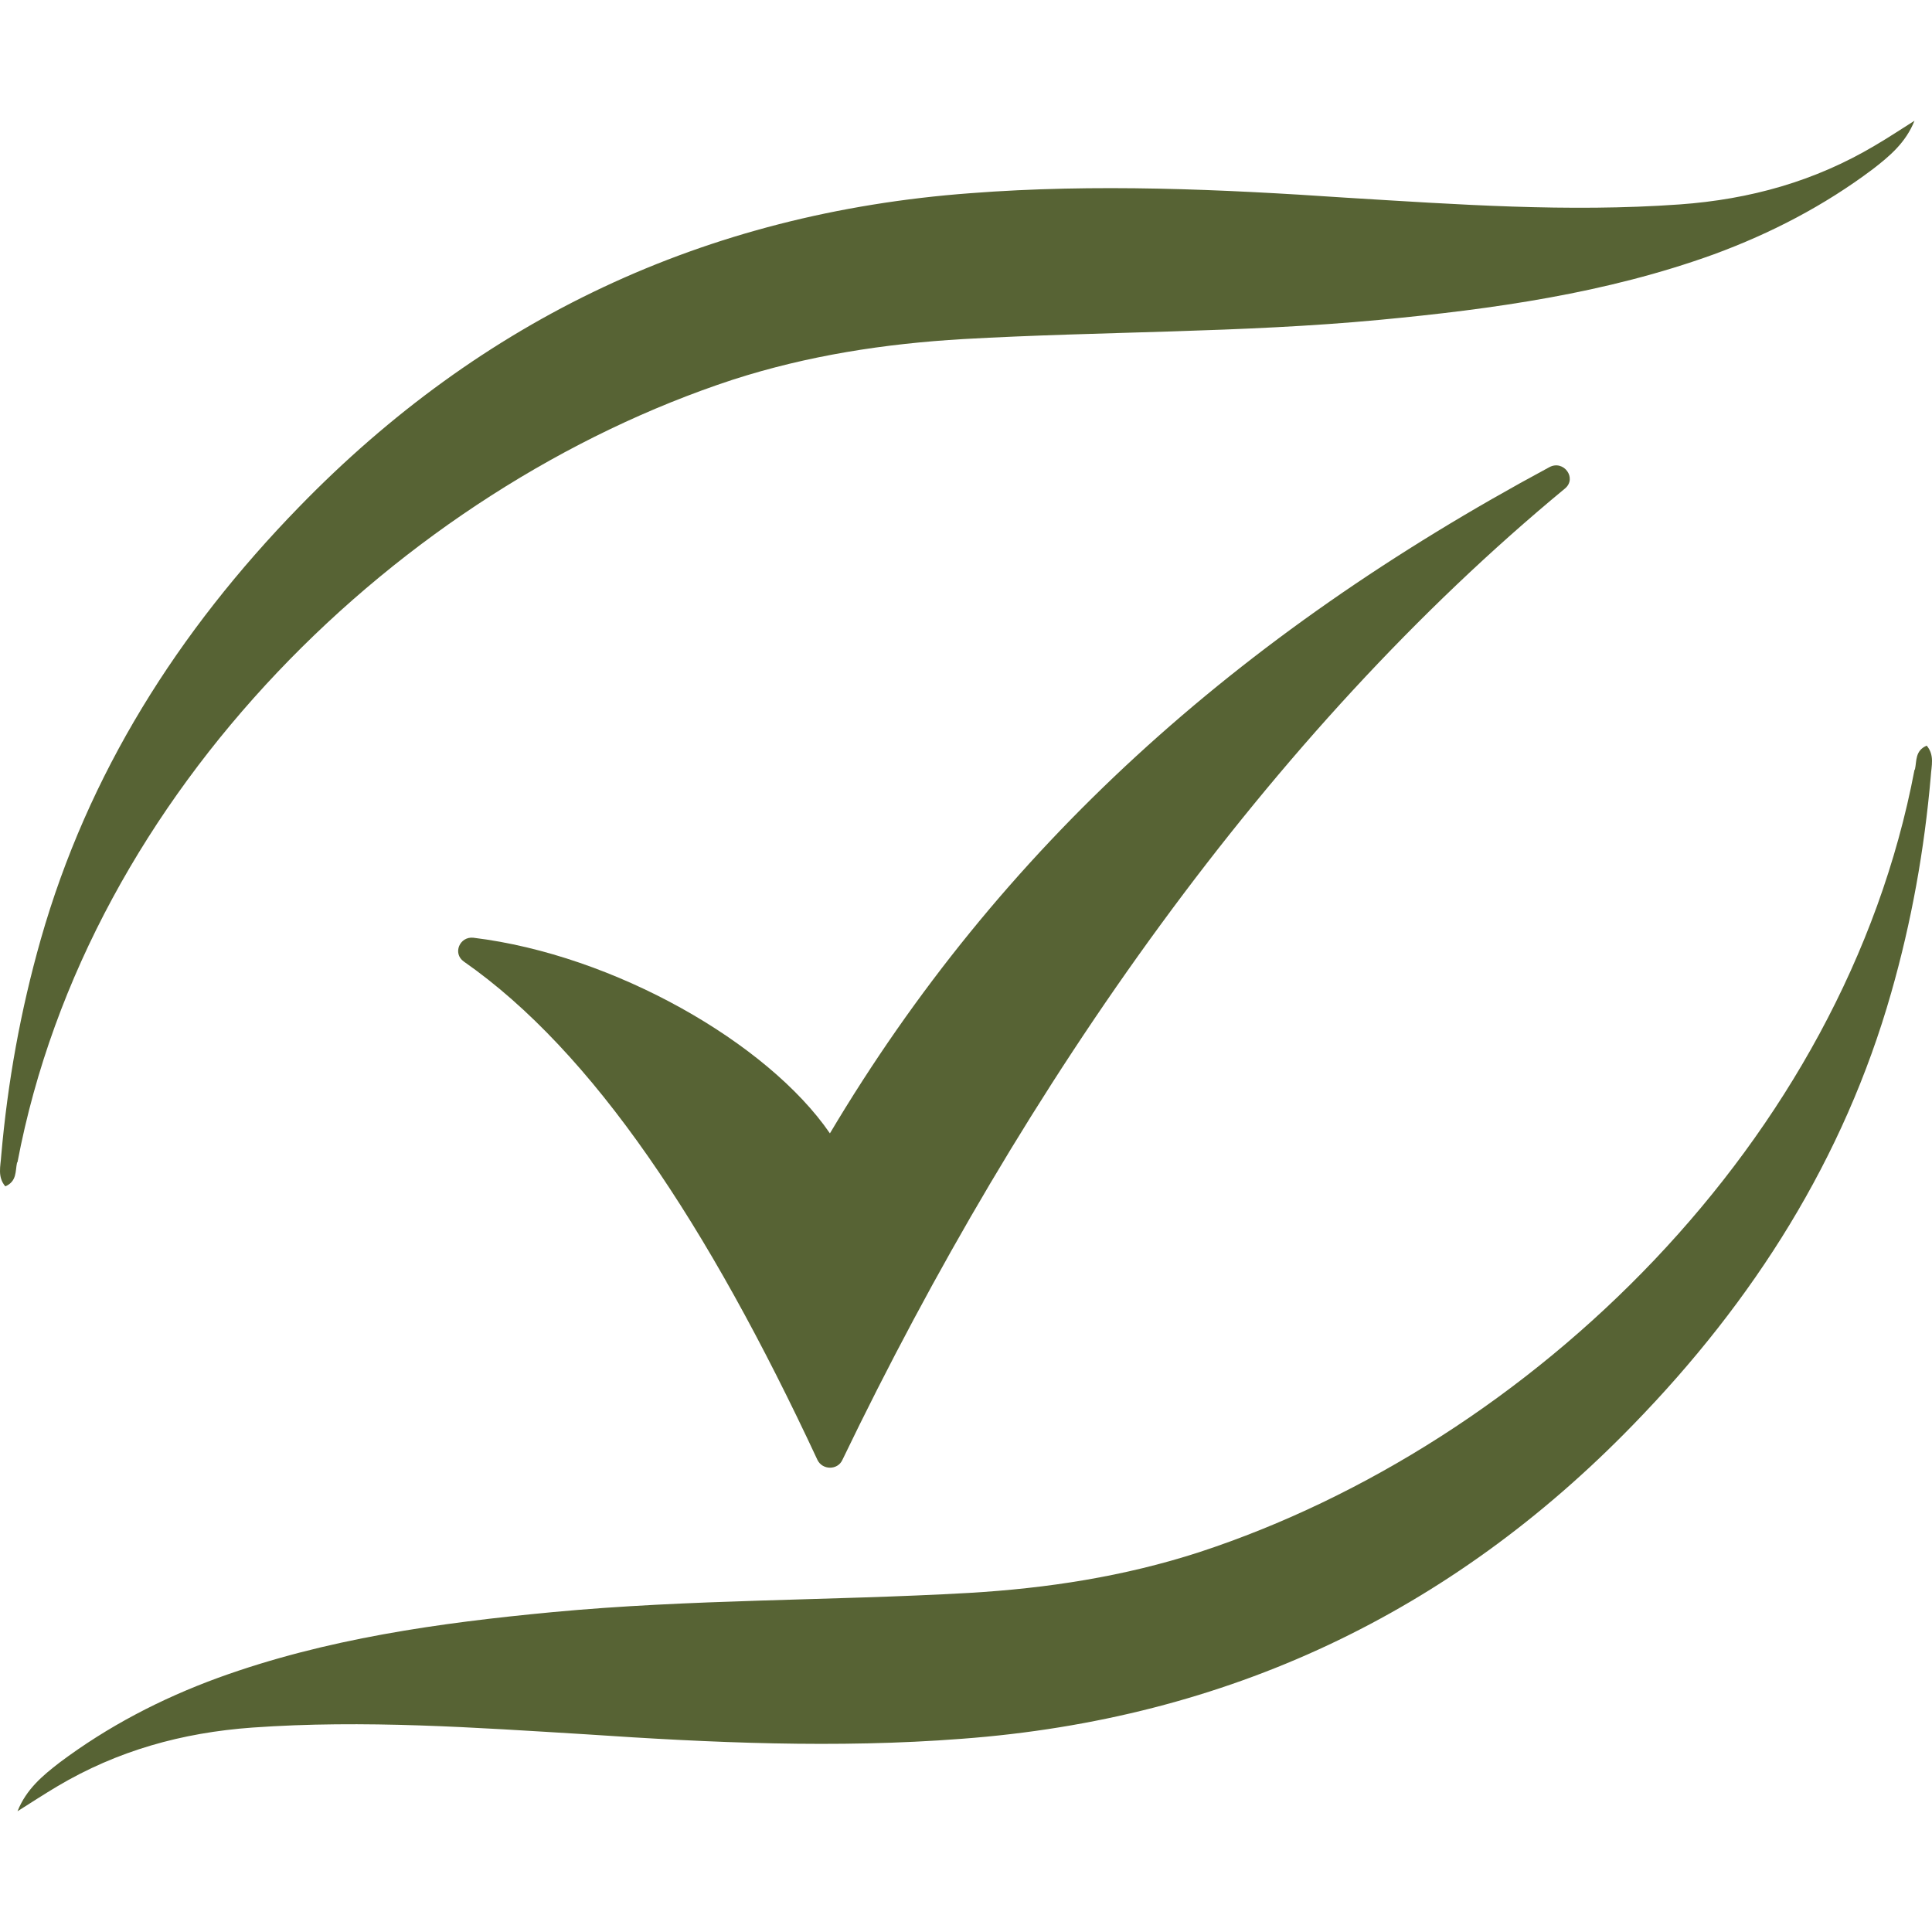 <svg width="16" height="16" viewBox="0 0 16 16" fill="none" xmlns="http://www.w3.org/2000/svg">
<path d="M0.145 9.624C0.729 6.546 3.326 4.045 6.067 3.145C6.69 2.944 7.327 2.846 7.978 2.808C9.127 2.743 10.28 2.757 11.424 2.649C12.365 2.56 13.302 2.429 14.194 2.106C14.667 1.932 15.107 1.703 15.507 1.403C15.647 1.295 15.782 1.183 15.855 1C15.744 1.07 15.637 1.141 15.526 1.206C15.029 1.501 14.494 1.651 13.91 1.693C12.983 1.759 12.066 1.693 11.144 1.637C10.111 1.567 9.074 1.52 8.036 1.6C5.835 1.764 3.987 2.644 2.476 4.199C1.473 5.23 0.729 6.406 0.338 7.778C0.17 8.369 0.063 8.963 0.01 9.572C0.005 9.657 -0.023 9.746 0.044 9.825C0.141 9.783 0.126 9.699 0.141 9.629L0.145 9.624Z" fill="#576334"/>
<path d="M15.855 6.376C15.271 9.454 12.674 11.955 9.933 12.854C9.31 13.056 8.673 13.154 8.022 13.192C6.873 13.257 5.72 13.243 4.576 13.351C3.635 13.44 2.698 13.571 1.806 13.895C1.333 14.068 0.893 14.297 0.493 14.597C0.353 14.705 0.218 14.817 0.145 15C0.256 14.93 0.363 14.86 0.474 14.794C0.971 14.499 1.506 14.349 2.09 14.307C3.017 14.241 3.934 14.307 4.856 14.363C5.889 14.433 6.926 14.48 7.964 14.4C10.165 14.236 12.013 13.356 13.524 11.8C14.527 10.77 15.271 9.594 15.662 8.222C15.831 7.631 15.937 7.037 15.99 6.428C15.995 6.343 16.023 6.254 15.956 6.175C15.859 6.217 15.874 6.301 15.859 6.371L15.855 6.376Z" fill="#576334"/>
<path d="M12.96 4.046C10.512 6.069 8.483 8.96 6.976 12.091C6.936 12.177 6.811 12.175 6.77 12.091C5.862 10.143 4.913 8.711 3.841 7.963C3.746 7.896 3.807 7.753 3.921 7.766C5.086 7.908 6.359 8.637 6.873 9.386C8.282 7.017 10.248 5.258 12.831 3.869C12.95 3.805 13.063 3.961 12.96 4.046Z" fill="#576334"/>
</svg>
